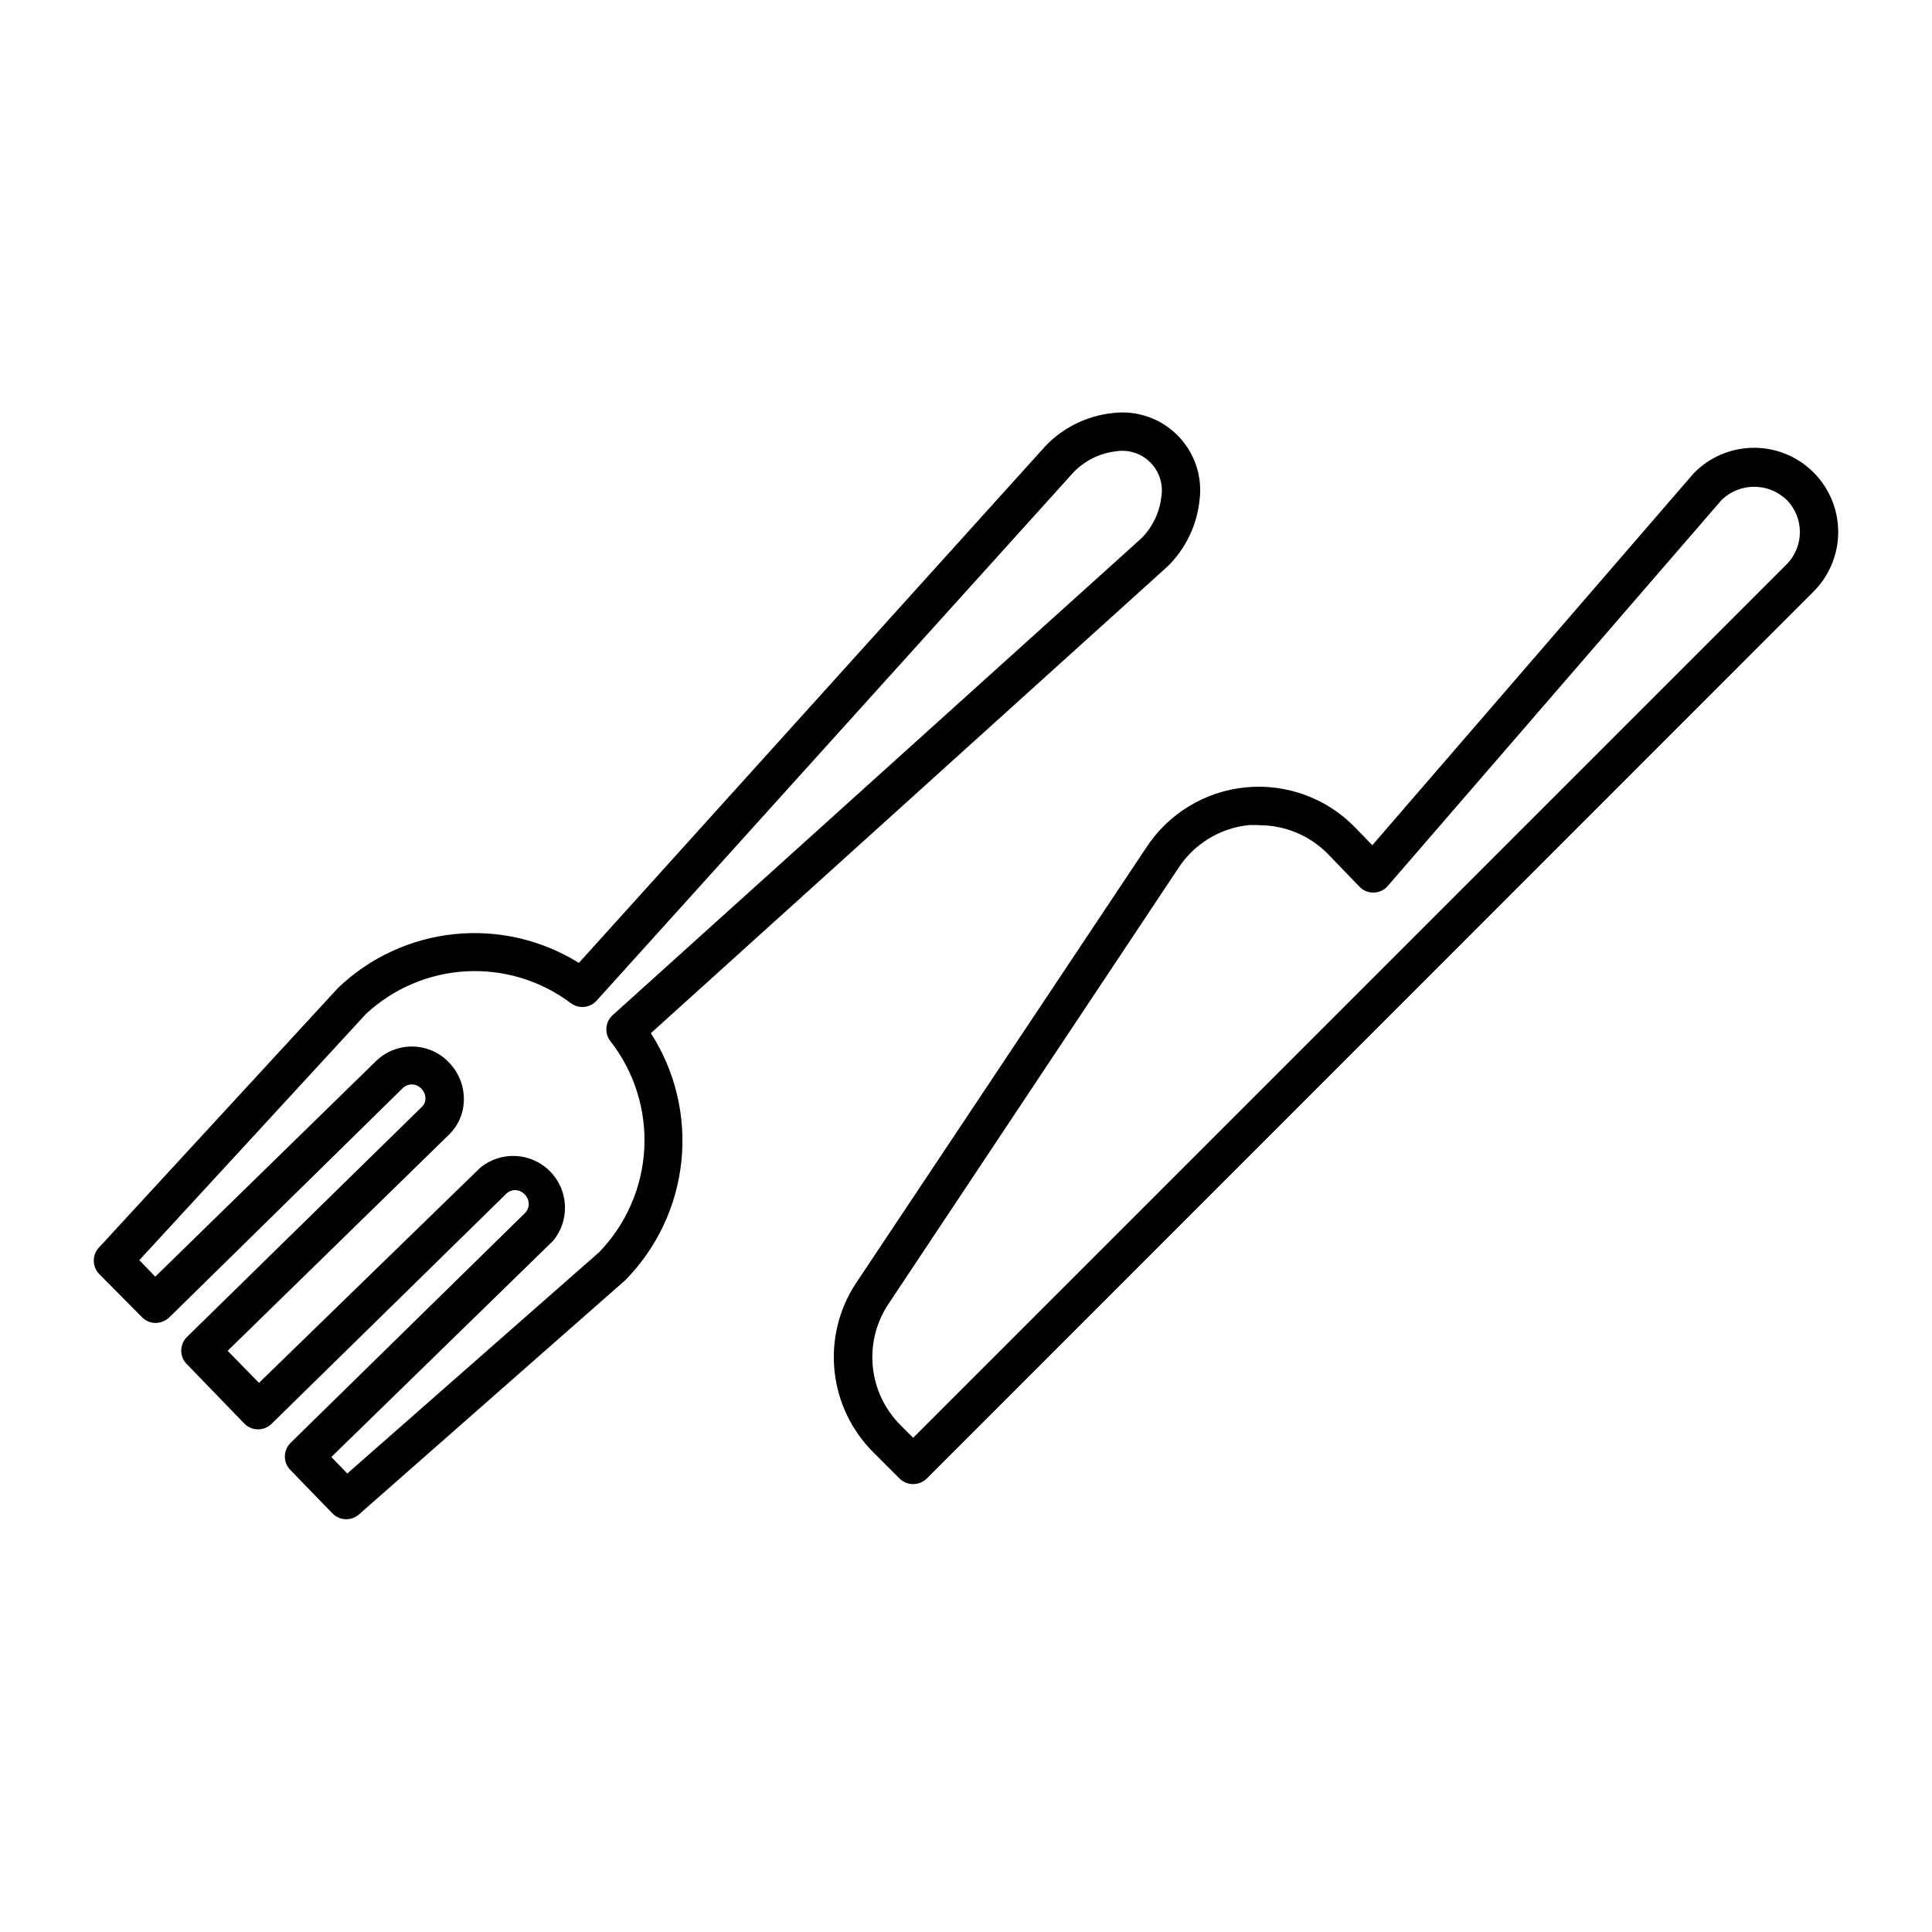 <?xml version="1.0" encoding="UTF-8"?>
<!-- Uploaded to: ICON Repo, www.iconrepo.com, Generator: ICON Repo Mixer Tools -->
<svg fill="#000000" width="800px" height="800px" version="1.1" viewBox="144 144 512 512" xmlns="http://www.w3.org/2000/svg">
 <g>
  <path d="m386 537.3c-1.352 0.008-2.652-0.523-3.613-1.477l-6.973-6.973c-5.758-5.75-9.371-13.301-10.242-21.395-0.871-8.094 1.055-16.238 5.461-23.082l77.047-115.62c5.902-9.121 15.645-15.047 26.457-16.098s21.516 2.891 29.062 10.703l4.477 4.633 85.141-98.527c4.156-4.301 9.867-6.75 15.848-6.797 5.984-0.051 11.734 2.309 15.957 6.543 4.18 4.188 6.523 9.863 6.523 15.777 0 5.914-2.344 11.586-6.523 15.773l-235.01 235.06c-0.961 0.953-2.262 1.484-3.613 1.477zm91.602-174.65h-2.543v-0.004c-7.727 0.77-14.68 5.023-18.883 11.555l-76.996 115.77c-3.121 4.887-4.481 10.695-3.852 16.461 0.629 5.766 3.211 11.145 7.312 15.242l3.359 3.359 231.45-231.45c4.719-4.742 4.719-12.402 0-17.148-4.797-4.582-12.352-4.582-17.148 0l-88.598 102.44c-0.965 1.062-2.332 1.668-3.766 1.668-1.438 0-2.805-0.605-3.766-1.668l-8.348-8.652c-4.812-4.856-11.379-7.57-18.219-7.531z"/>
  <path d="m235.78 546.61c-1.379 0.008-2.699-0.543-3.664-1.527l-11.145-11.5c-1.973-1.988-1.973-5.191 0-7.176l62.289-61.066v-0.004c1.242-1.41 1.129-3.559-0.254-4.832-1.238-1.375-3.356-1.488-4.734-0.254l-62.289 61.066c-1.984 1.973-5.191 1.973-7.176 0l-15.266-15.777c-0.965-0.953-1.508-2.254-1.508-3.613 0-1.355 0.543-2.656 1.508-3.613l62.34-61.066c0.578-0.578 0.891-1.371 0.863-2.188-0.016-0.953-0.398-1.867-1.066-2.547-1.234-1.352-3.309-1.508-4.734-0.355l-62.137 61.02c-0.988 0.898-2.273 1.402-3.613 1.422-1.34-0.02-2.621-0.566-3.562-1.527l-11.398-11.5c-1.84-1.957-1.84-5.012 0-6.973l63.41-68.852c8.395-8.012 19.215-13.004 30.758-14.195 11.543-1.188 23.156 1.496 33.008 7.629l123.71-137.05c4.676-4.856 10.906-7.914 17.609-8.648 6.363-0.852 12.758 1.312 17.297 5.856 4.543 4.539 6.707 10.934 5.856 17.297-0.707 6.621-3.695 12.793-8.445 17.457l-136.95 123.71c6.469 10.059 9.32 22.016 8.09 33.91s-6.469 23.016-14.859 31.535l-70.582 62.086c-0.93 0.816-2.121 1.27-3.359 1.273zm-3.969-16.488 4.223 4.375 66.77-58.676c7.164-7.406 11.402-17.156 11.938-27.445 0.535-10.293-2.676-20.426-9.039-28.535-1.57-2.102-1.285-5.055 0.66-6.816l140.05-126.31c2.984-2.949 4.867-6.828 5.344-10.992 0.574-3.348-0.508-6.766-2.906-9.172-2.394-2.402-5.805-3.5-9.156-2.941-4.262 0.496-8.219 2.457-11.195 5.547l-126.41 140.05c-1.734 1.902-4.621 2.207-6.719 0.711-7.945-6.008-17.758-9.023-27.707-8.512-9.953 0.512-19.402 4.519-26.691 11.312l-60.051 65.238 4.223 4.375 58.676-57.301c5.438-5.113 13.98-4.887 19.137 0.512 2.512 2.555 3.934 5.984 3.969 9.566 0.07 3.594-1.348 7.055-3.918 9.566l-58.676 57.301 8.297 8.5 58.672-57.047c5.477-4.469 13.449-4.059 18.434 0.953s5.352 12.984 0.855 18.434z"/>
 </g>
</svg>